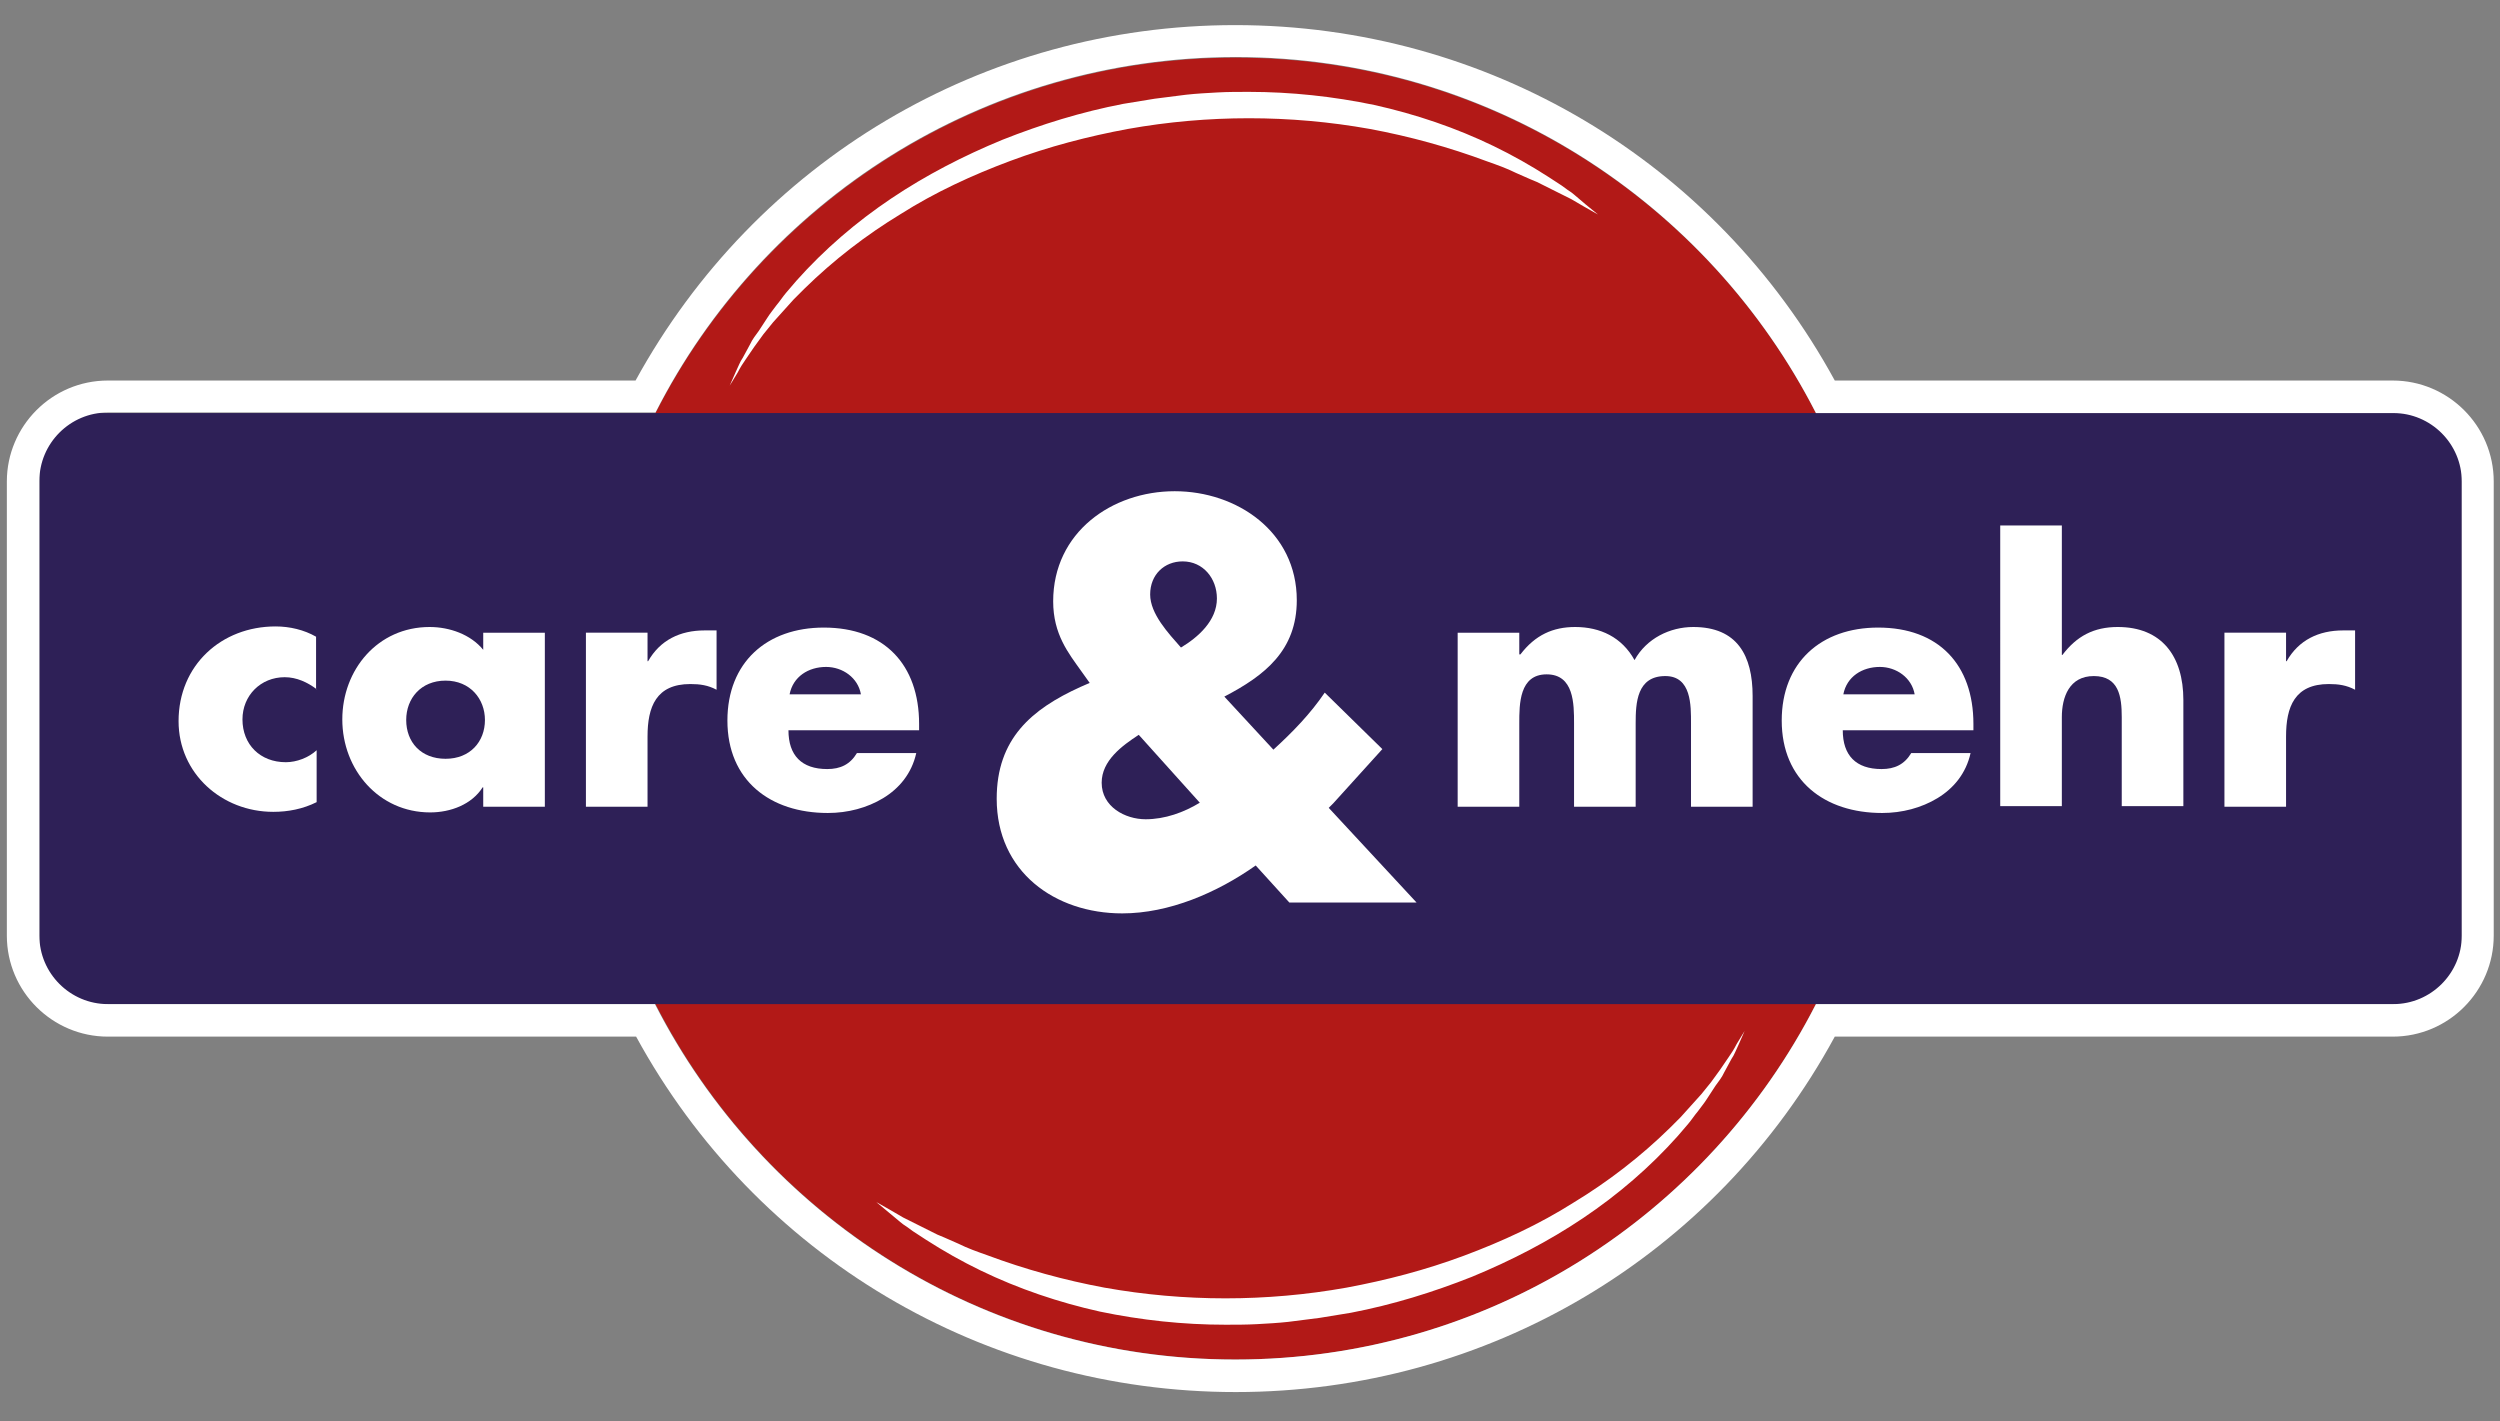 <?xml version="1.0" encoding="utf-8"?>
<!-- Generator: Adobe Illustrator 27.8.1, SVG Export Plug-In . SVG Version: 6.00 Build 0)  -->
<svg version="1.1" id="Ebene_1" xmlns="http://www.w3.org/2000/svg" xmlns:xlink="http://www.w3.org/1999/xlink" x="0px" y="0px"
	 viewBox="0 0 438.2 249.1" style="enable-background:new 0 0 438.2 249.1;" xml:space="preserve">
<rect x="0" y="0" width="438.2" height="249.1" fill="#808080" stroke="none"/>
<style type="text/css">
	.st0{clip-path:url(#SVGID_00000111874224333127105080000014317350443513301676_);fill:#B21917;}
	.st1{clip-path:url(#SVGID_00000111874224333127105080000014317350443513301676_);fill:#2E2057;}
	.st2{clip-path:url(#SVGID_00000111874224333127105080000014317350443513301676_);fill:#FFFFFF;}
</style>
<g>
	<defs>
		<rect id="SVGID_1_" x="-100.7" y="-42.2" width="633.5" height="348.7"/>
	</defs>
	<clipPath id="SVGID_00000082328338012591848850000008277721673850962619_">
		<use xlink:href="#SVGID_1_"  style="overflow:visible;"/>
	</clipPath>
	<path style="clip-path:url(#SVGID_00000082328338012591848850000008277721673850962619_);fill:#B21917;" d="M330.7,124.2
		c0-63-51.1-114.1-114.1-114.1S102.5,61.1,102.5,124.2s51.1,114.1,114.1,114.1S330.7,187.2,330.7,124.2"/>
	
		<rect x="6.9" y="72.4" style="clip-path:url(#SVGID_00000082328338012591848850000008277721673850962619_);fill:#2E2057;" width="424.6" height="103.6"/>
	<path style="clip-path:url(#SVGID_00000082328338012591848850000008277721673850962619_);fill:#FFFFFF;" d="M153.6,210.7
		c1.6,0.9,3.2,1.8,4.7,2.7l0.6,0.3l0.6,0.3l1.2,0.6c0.8,0.4,1.6,0.8,2.4,1.2l1.2,0.6l1.2,0.5l2.5,1.1c1.6,0.8,3.3,1.4,5,2
		c6.7,2.5,13.6,4.4,20.6,5.7c14,2.5,28.4,2.5,42.4,0c7-1.3,13.9-3.1,20.6-5.6c6.7-2.5,13.2-5.5,19.2-9.3c6.1-3.7,11.8-8.1,16.9-13.1
		l1.9-1.9c0.6-0.7,1.2-1.3,1.8-2c0.6-0.7,1.2-1.3,1.8-2l1.7-2.1l0.8-1.1c0.3-0.4,0.5-0.7,0.8-1.1l1.5-2.2c0.5-0.7,1-1.5,1.4-2.3
		l1.4-2.3l-1.1,2.5c-0.4,0.8-0.7,1.7-1.2,2.4l-1.3,2.4c-0.2,0.4-0.4,0.8-0.7,1.2l-0.8,1.1l-1.5,2.3c-0.5,0.8-1.1,1.5-1.6,2.2
		c-0.6,0.7-1.1,1.5-1.7,2.2l-1.8,2.1c-4.9,5.5-10.5,10.3-16.6,14.4c-6.1,4.1-12.7,7.5-19.5,10.3c-6.8,2.7-13.9,4.9-21.2,6.3
		l-5.5,0.9l-5.5,0.7c-1.8,0.2-3.7,0.3-5.5,0.4c-1.8,0.1-3.7,0.1-5.5,0.1c-7.4,0-14.8-0.8-22-2.3c-7.2-1.6-14.3-4-20.9-7.2
		c-3.3-1.6-6.5-3.4-9.6-5.4c-0.8-0.5-1.5-1-2.3-1.5l-1.1-0.8l-0.6-0.4l-0.5-0.4C156.4,213,155,211.9,153.6,210.7"/>
	<path style="clip-path:url(#SVGID_00000082328338012591848850000008277721673850962619_);fill:#FFFFFF;" d="M280.1,37.6
		c-1.6-0.9-3.2-1.8-4.7-2.7l-0.6-0.3l-0.6-0.3l-1.2-0.6c-0.8-0.4-1.6-0.8-2.4-1.2l-1.2-0.6l-1.2-0.5l-2.5-1.1c-1.6-0.8-3.3-1.4-5-2
		c-6.7-2.5-13.6-4.4-20.6-5.7c-14-2.5-28.4-2.5-42.4,0c-7,1.3-13.9,3.1-20.6,5.6c-6.7,2.5-13.2,5.5-19.2,9.3
		c-6.1,3.7-11.8,8.1-16.9,13.1l-1.9,1.9c-0.6,0.7-1.2,1.3-1.8,2c-0.6,0.7-1.2,1.3-1.8,2l-1.7,2.1l-0.8,1.1c-0.3,0.4-0.5,0.7-0.8,1.1
		l-1.5,2.2c-0.5,0.7-1,1.5-1.4,2.3l-1.4,2.3l1.1-2.5c0.4-0.8,0.7-1.7,1.2-2.4l1.3-2.4c0.2-0.4,0.4-0.8,0.7-1.2l0.8-1.1l1.5-2.3
		c0.5-0.8,1.1-1.5,1.6-2.2c0.6-0.7,1.1-1.5,1.7-2.2l1.8-2.1c4.9-5.5,10.5-10.3,16.6-14.4c6.1-4.1,12.7-7.5,19.5-10.3
		c6.8-2.7,13.9-4.9,21.2-6.3l5.5-0.9l5.5-0.7c1.8-0.2,3.7-0.3,5.5-0.4c1.8-0.1,3.7-0.1,5.5-0.1c7.4,0,14.8,0.8,22,2.3
		c7.2,1.6,14.3,4,20.9,7.2c3.3,1.6,6.5,3.4,9.6,5.4c0.8,0.5,1.5,1,2.3,1.5l1.1,0.8l0.6,0.4l0.5,0.4
		C277.3,35.3,278.7,36.5,280.1,37.6"/>
	<path style="clip-path:url(#SVGID_00000082328338012591848850000008277721673850962619_);fill:#FFFFFF;" d="M220.1,151.7
		c-6.8,4.8-15.2,8.4-23.4,8.4c-11.8,0-22-7.3-22-20.1c0-10.5,6.1-15.7,14.7-19.6l1.6-0.7l-1.5-2.1c-2.2-3.1-4.9-6.4-4.9-12.2
		c0-12.1,10.3-19.3,21.3-19.3c10.9,0,21.4,7.1,21.4,19.1c0,8.8-5.6,13.2-12.7,16.9l8.6,9.3c3.4-3.1,6.5-6.3,9-10l10.1,9.9l-8.6,9.5
		l-0.8,0.8l15.4,16.6H226L220.1,151.7z M199.6,128.8c-2.9,1.9-6.5,4.5-6.5,8.4c0,4.2,4.1,6.4,7.7,6.4c3.4,0,6.7-1.2,9.5-2.9
		L199.6,128.8z M213.3,104.9c0-3.5-2.4-6.5-6-6.5c-3.2,0-5.7,2.3-5.7,5.8c0,3.4,3.2,6.8,5.4,9.3C210,111.7,213.3,108.8,213.3,104.9"
		/>
	<path style="clip-path:url(#SVGID_00000082328338012591848850000008277721673850962619_);fill:#FFFFFF;" d="M55.5,120.8
		c-1.6-1.2-3.5-2.1-5.6-2.1c-4.2,0-7.4,3.2-7.4,7.4c0,4.4,3.1,7.5,7.6,7.5c1.9,0,4-0.8,5.4-2.1v9.1c-2.4,1.2-5,1.7-7.6,1.7
		c-9,0-16.6-6.7-16.6-15.9c0-9.8,7.5-16.6,17-16.6c2.5,0,5,0.6,7.1,1.8V120.8z"/>
	<path style="clip-path:url(#SVGID_00000082328338012591848850000008277721673850962619_);fill:#FFFFFF;" d="M95.5,141.4H84.7V138
		h-0.1c-1.9,3-5.6,4.4-9.2,4.4c-9,0-15.4-7.5-15.4-16.3c0-8.7,6.2-16.2,15.3-16.2c3.5,0,7.2,1.3,9.4,4v-3h10.8V141.4z M71.2,126.2
		c0,3.9,2.6,6.8,6.9,6.8s6.9-3,6.9-6.8c0-3.7-2.6-6.9-6.9-6.9S71.2,122.4,71.2,126.2"/>
	<path style="clip-path:url(#SVGID_00000082328338012591848850000008277721673850962619_);fill:#FFFFFF;" d="M113.5,115.9h0.1
		c2.1-3.7,5.6-5.4,9.9-5.4h2.1v10.4c-1.5-0.8-2.9-1-4.6-1c-6,0-7.5,4-7.5,9.2v12.3h-10.8v-30.5h10.8V115.9z"/>
	<path style="clip-path:url(#SVGID_00000082328338012591848850000008277721673850962619_);fill:#FFFFFF;" d="M160.9,128h-22.7
		c0,4.4,2.3,6.8,6.8,6.8c2.3,0,4-0.8,5.2-2.8h10.4c-0.8,3.6-3,6.2-5.8,7.9c-2.8,1.7-6.2,2.6-9.7,2.6c-10.1,0-17.6-5.7-17.6-16.2
		c0-10.2,6.9-16.3,16.9-16.3c10.6,0,16.7,6.5,16.7,16.9V128z M150.9,121.7c-0.5-2.9-3.2-4.8-6.1-4.8c-3.1,0-5.8,1.7-6.4,4.8H150.9z"
		/>
	<path style="clip-path:url(#SVGID_00000082328338012591848850000008277721673850962619_);fill:#FFFFFF;" d="M266.4,114.7h0.1
		c2.6-3.4,5.7-4.8,9.6-4.8c4.4,0,8.2,1.8,10.4,5.8c2.1-3.8,6.2-5.8,10.3-5.8c7.7,0,10.4,5,10.4,12.1v19.4h-10.8v-14.6
		c0-3.1,0.1-8.3-4.5-8.3c-5,0-5.2,4.7-5.2,8.3v14.6h-10.8v-14.6c0-3.4,0-8.6-4.8-8.6c-4.8,0-4.8,5.2-4.8,8.6v14.6h-10.8v-30.5h10.8
		V114.7z"/>
	<path style="clip-path:url(#SVGID_00000082328338012591848850000008277721673850962619_);fill:#FFFFFF;" d="M345.7,128h-22.7
		c0,4.4,2.3,6.8,6.8,6.8c2.3,0,4-0.8,5.2-2.8h10.4c-0.8,3.6-3,6.2-5.8,7.9c-2.8,1.7-6.2,2.6-9.7,2.6c-10.1,0-17.6-5.7-17.6-16.2
		c0-10.2,6.9-16.3,16.9-16.3c10.6,0,16.7,6.5,16.7,16.9V128z M335.6,121.7c-0.5-2.9-3.2-4.8-6.1-4.8c-3.1,0-5.8,1.7-6.4,4.8H335.6z"
		/>
	<path style="clip-path:url(#SVGID_00000082328338012591848850000008277721673850962619_);fill:#FFFFFF;" d="M361.4,92.1v22.7h0.1
		c2.5-3.3,5.5-4.9,9.7-4.9c7.7,0,11.5,5.1,11.5,12.8v18.6h-10.8v-15.6c0-3.6-0.5-7.2-4.9-7.2c-4.3,0-5.6,3.7-5.6,7.2v15.6h-10.8
		V92.1H361.4z"/>
	<path style="clip-path:url(#SVGID_00000082328338012591848850000008277721673850962619_);fill:#FFFFFF;" d="M400.7,115.9h0.1
		c2.1-3.7,5.6-5.4,9.9-5.4h2.1v10.4c-1.5-0.8-2.9-1-4.6-1c-6,0-7.5,4-7.5,9.2v12.3h-10.8v-30.5h10.8V115.9z"/>
	<path style="clip-path:url(#SVGID_00000082328338012591848850000008277721673850962619_);fill:#FFFFFF;" d="M216.6,244
		c-44.1,0-84.1-23.8-105.1-62.3H18.9c-9.7,0-17.7-7.9-17.7-17.7V84.4c0-9.7,7.9-17.7,17.7-17.7h92.5c21.1-38.5,61-62.3,105.1-62.3
		c44.1,0,84.1,23.8,105.1,62.3h97.8c9.7,0,17.7,7.9,17.7,17.7V164c0,9.7-7.9,17.7-17.7,17.7h-97.8C300.7,220.2,260.7,244,216.6,244
		 M419.5,72.4H318.3C299.4,35.4,261,10,216.6,10s-82.9,25.3-101.7,62.3H18.9c-6.6,0-12,5.4-12,12V164c0,6.6,5.4,12,12,12h95.9
		c18.9,37,57.3,62.3,101.7,62.3S299.4,213,318.3,176h101.2c6.6,0,12-5.4,12-12V84.4C431.5,77.8,426.1,72.4,419.5,72.4"/>
</g>
</svg>
